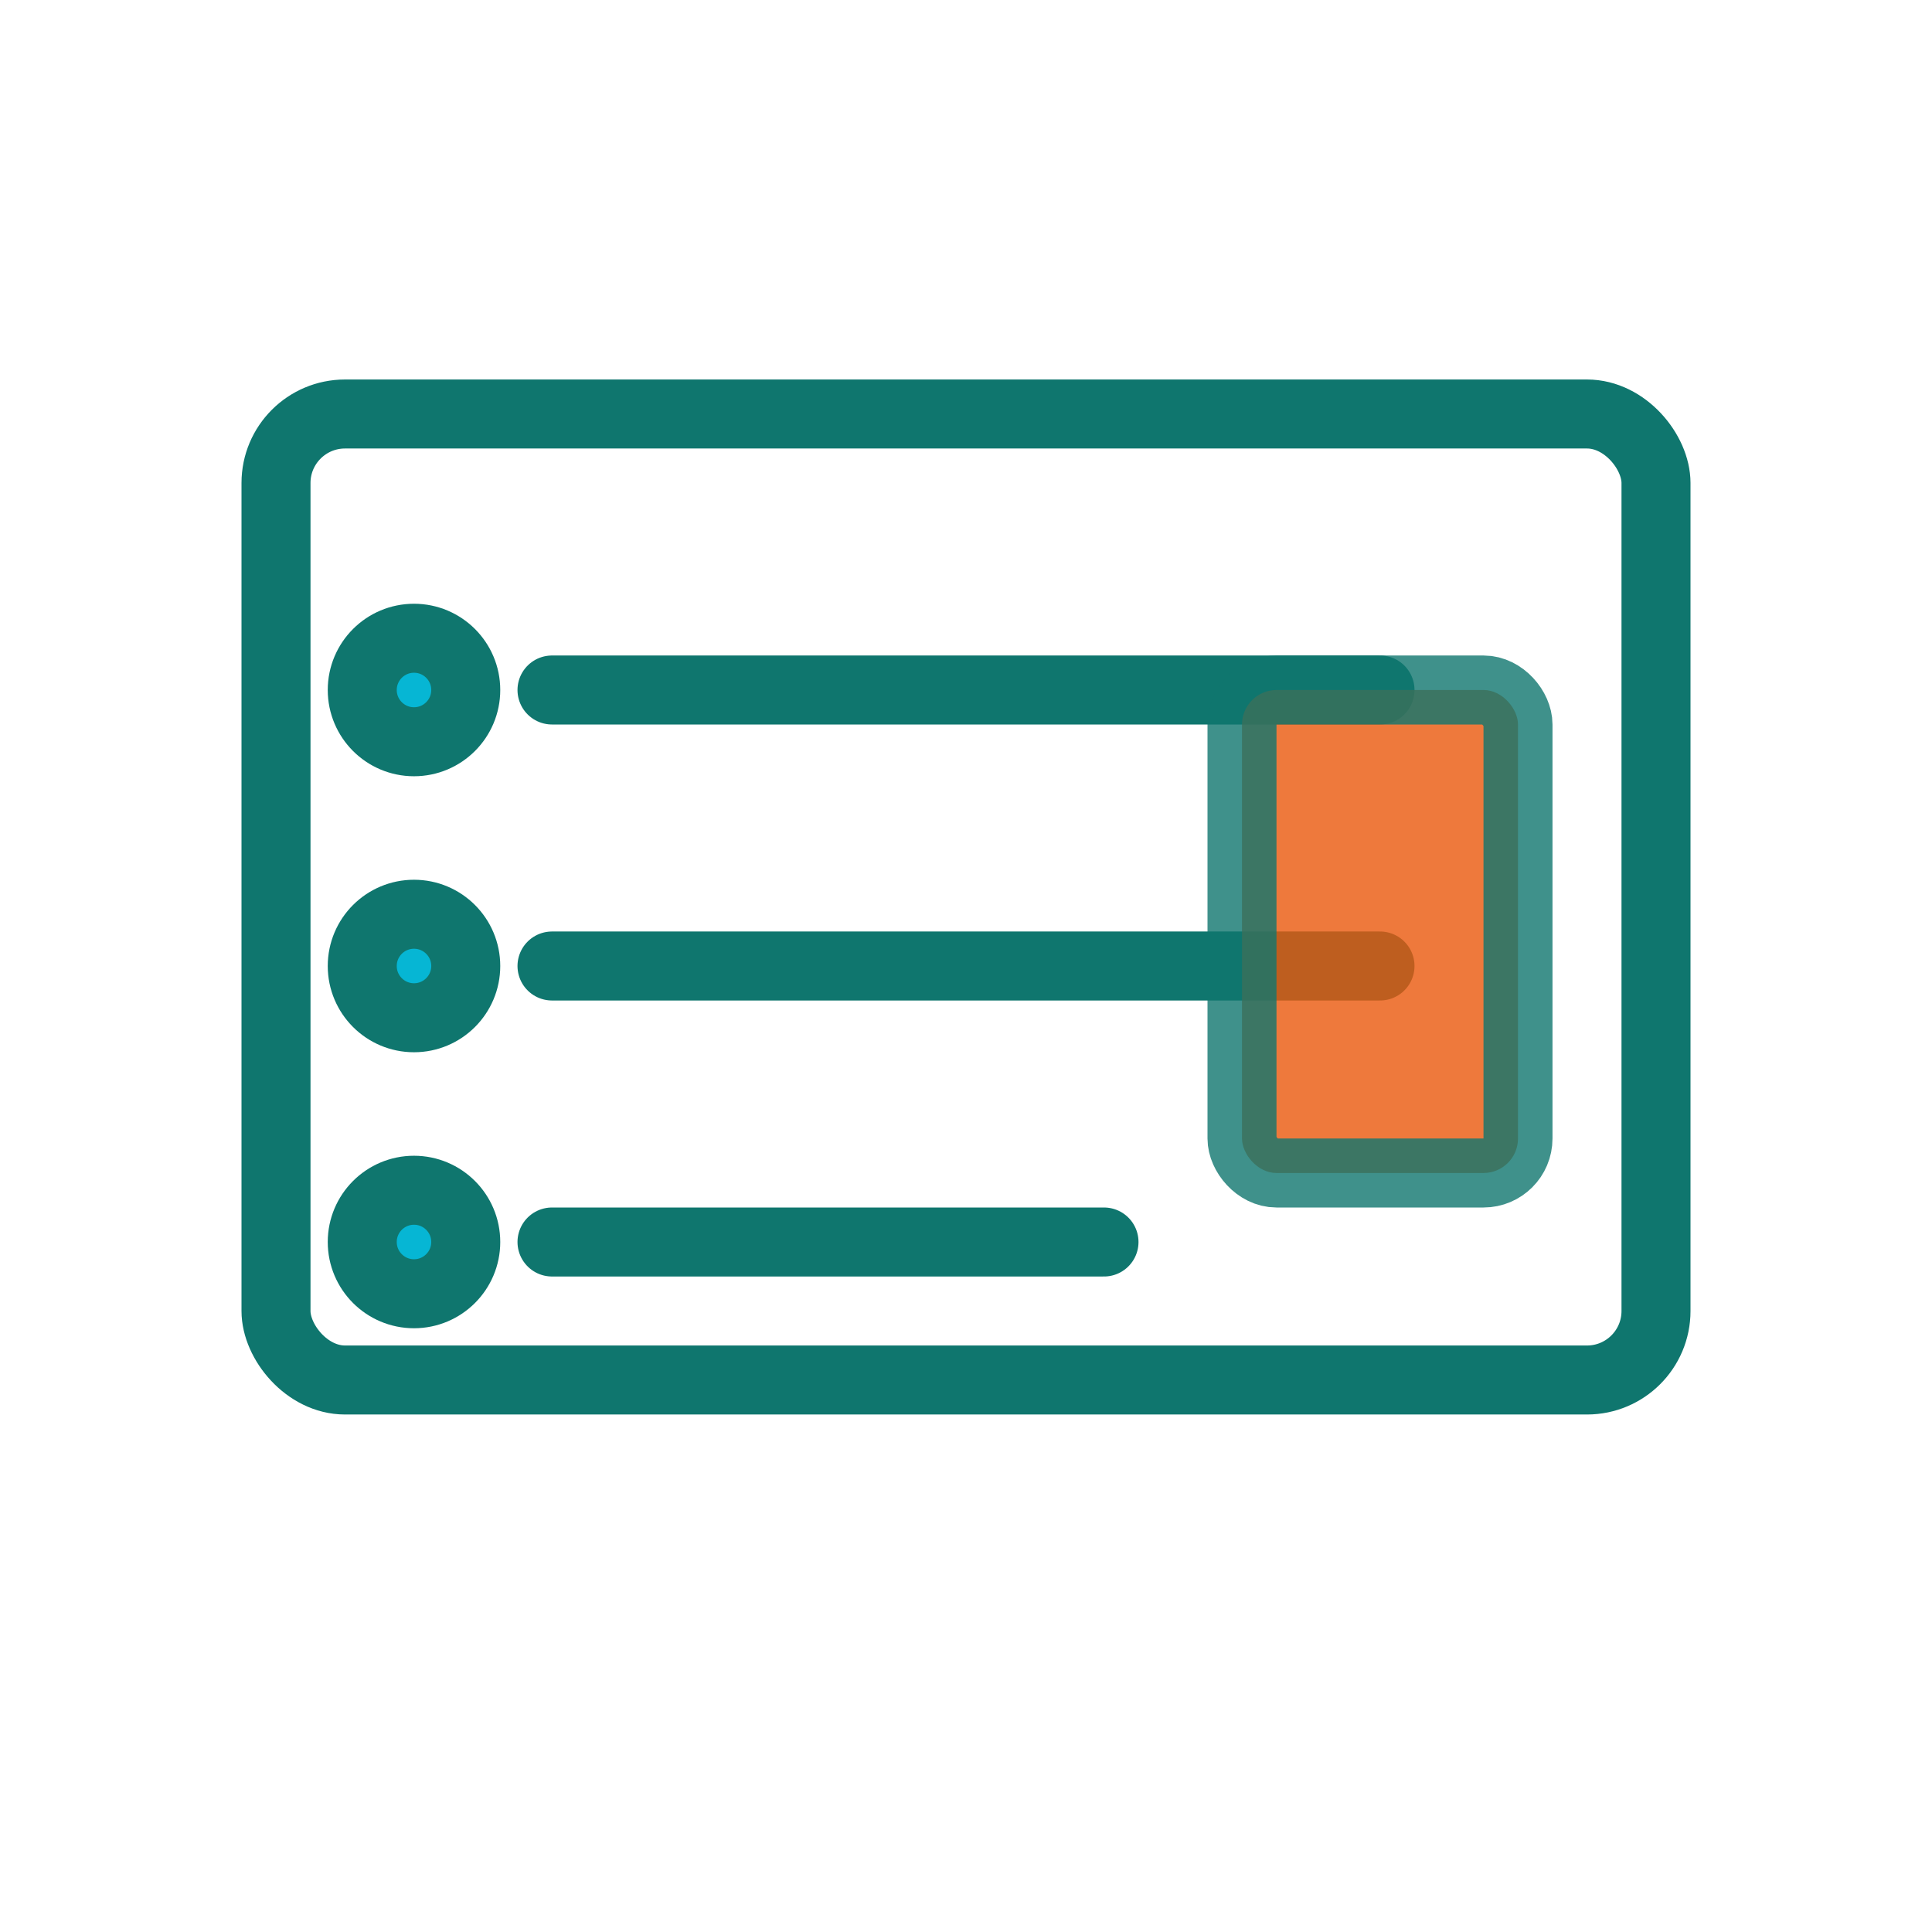 <svg viewBox="0 0 56 56" xmlns="http://www.w3.org/2000/svg" fill="none" stroke="#0F766E" stroke-width="2" stroke-linecap="round" stroke-linejoin="round">
  <rect x="8" y="12" width="40" height="28" rx="2"/><path d="M16 20h24"/><path d="M16 28h24"/><path d="M16 36h16"/><circle cx="12" cy="20" r="1.5" fill="#06B6D4"/><circle cx="12" cy="28" r="1.5" fill="#06B6D4"/><circle cx="12" cy="36" r="1.5" fill="#06B6D4"/><rect x="36" y="20" width="8" height="14" rx="1" fill="#EA580C" opacity="0.8"/>
</svg>